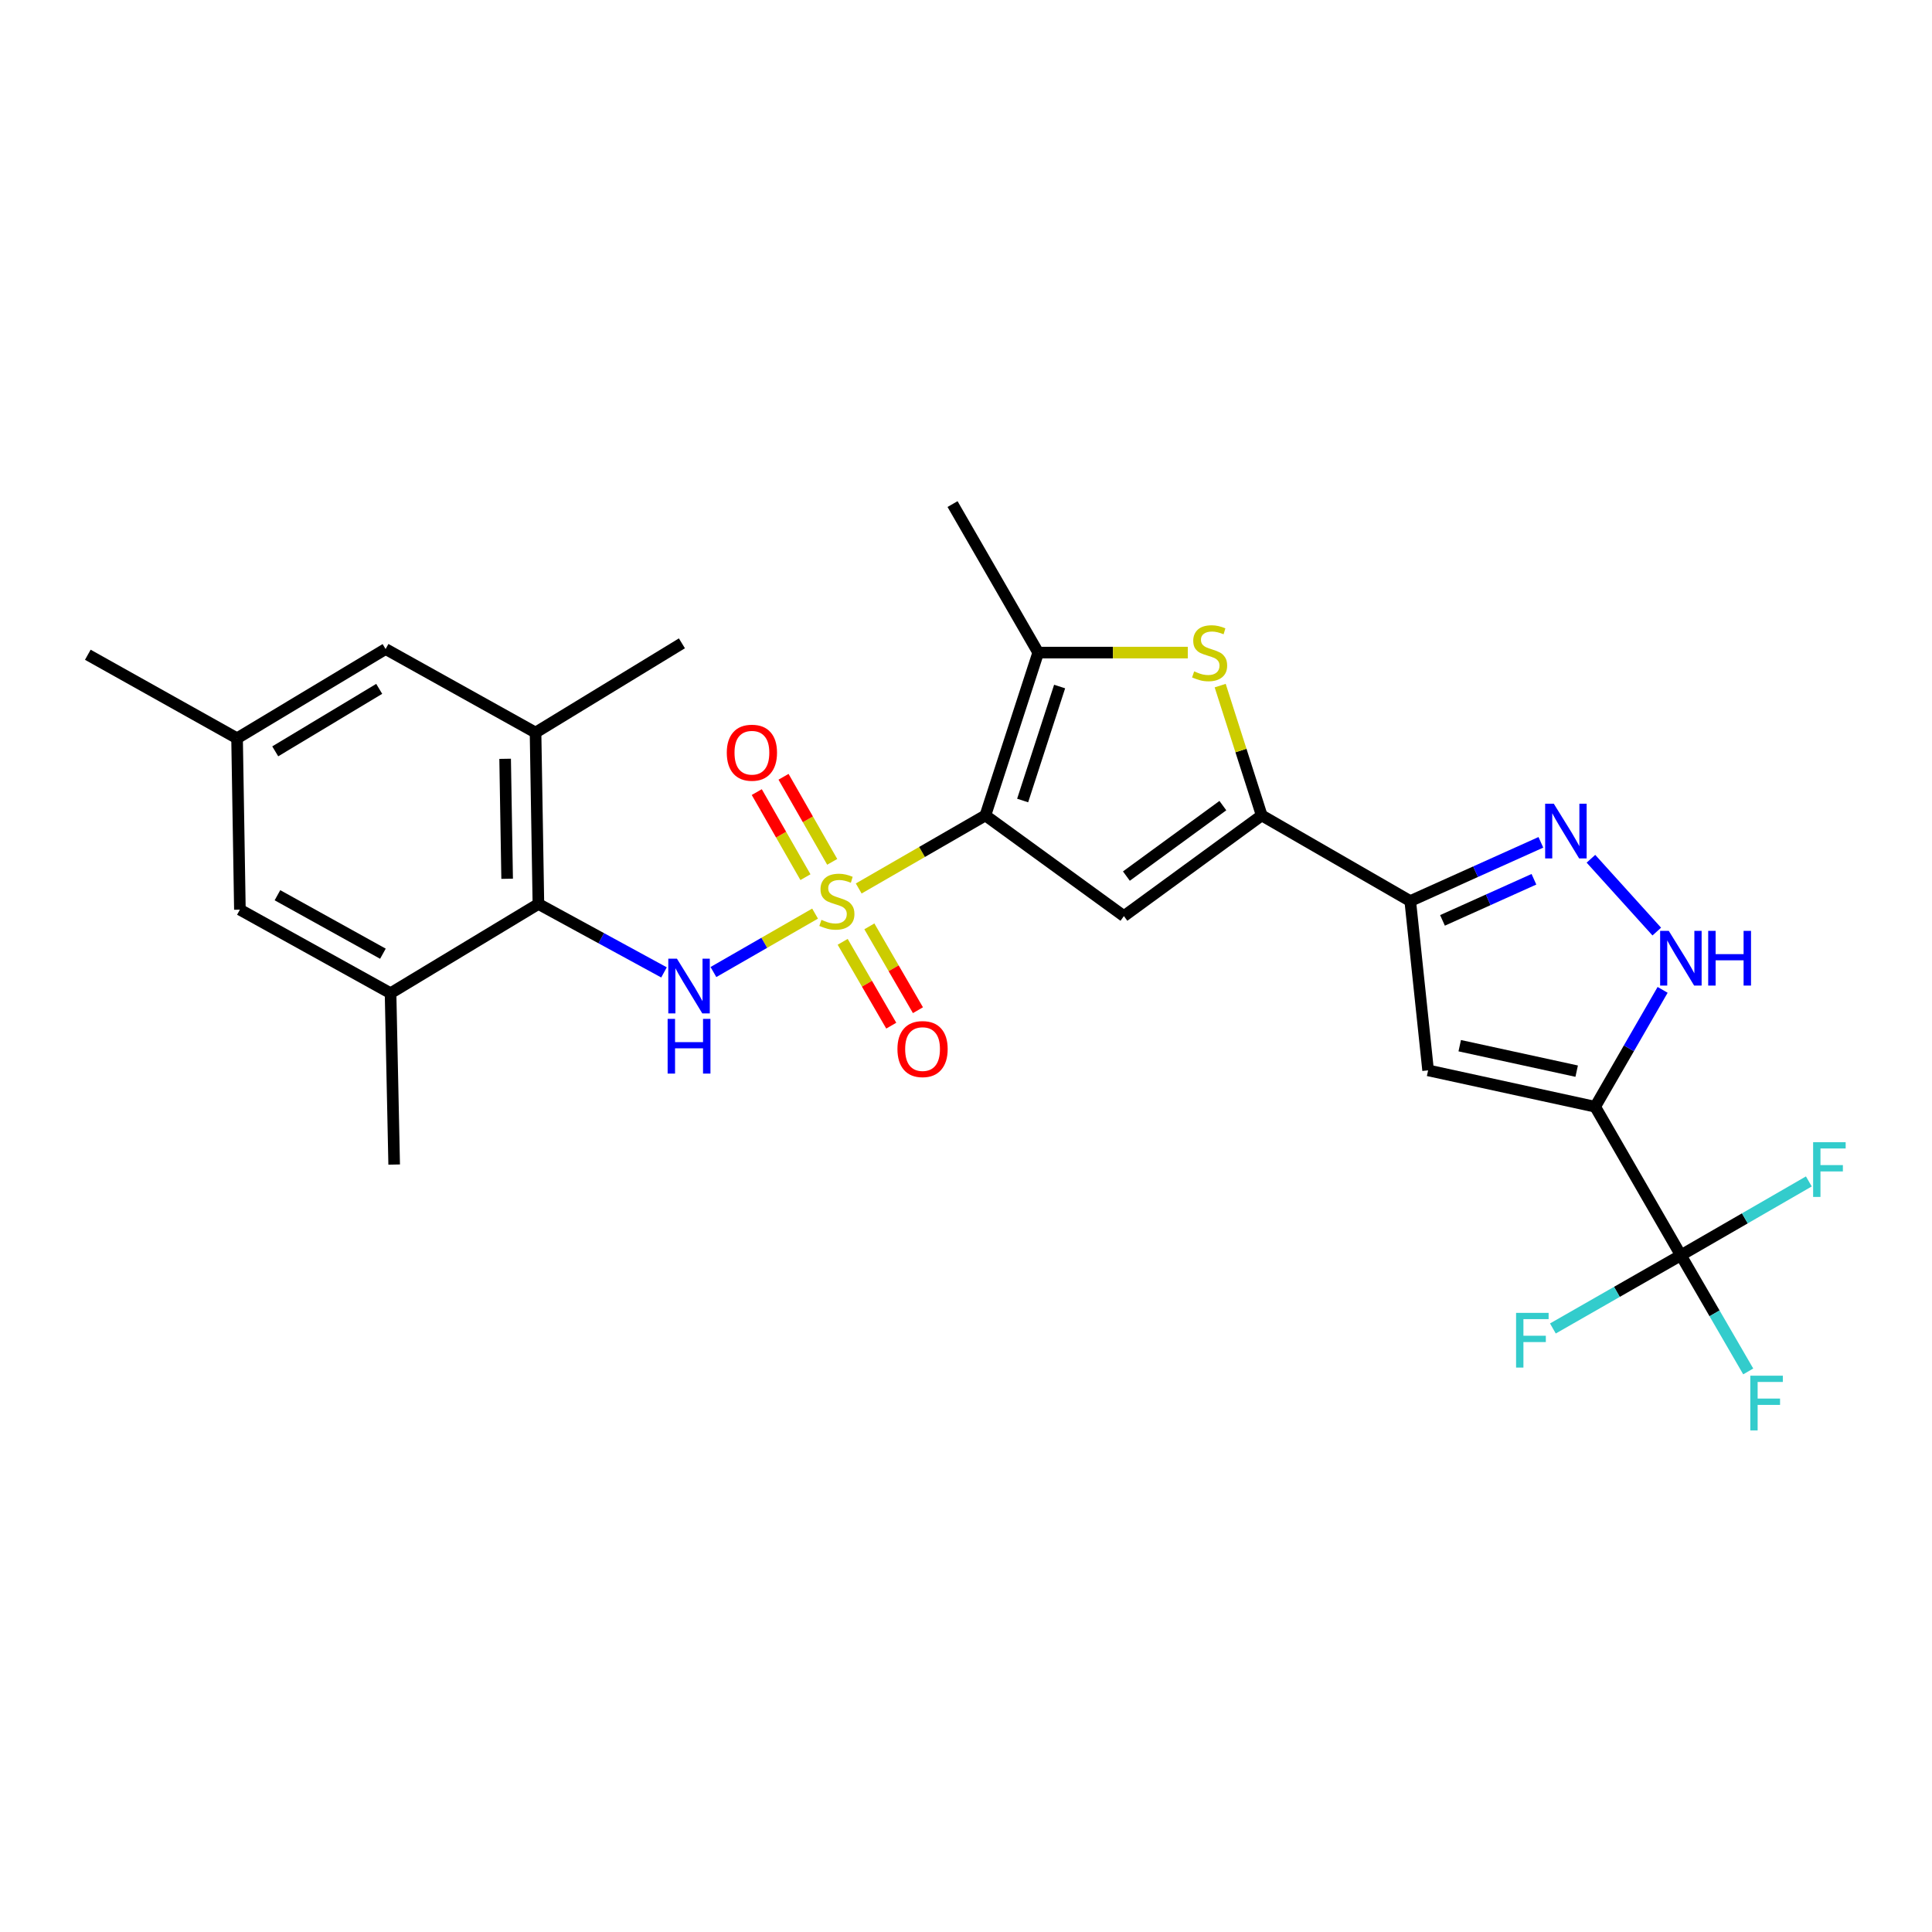 <?xml version='1.0' encoding='iso-8859-1'?>
<svg version='1.1' baseProfile='full'
              xmlns='http://www.w3.org/2000/svg'
                      xmlns:rdkit='http://www.rdkit.org/xml'
                      xmlns:xlink='http://www.w3.org/1999/xlink'
                  xml:space='preserve'
width='1000px' height='1000px' viewBox='0 0 1000 1000'>
<!-- END OF HEADER -->
<rect style='opacity:1.0;fill:#FFFFFF;stroke:none' width='1000' height='1000' x='0' y='0'> </rect>
<path class='bond-0' d='M 444.47,459.875 L 477.252,440.966' style='fill:none;fill-rule:evenodd;stroke:#CCCC00;stroke-width:6px;stroke-linecap:butt;stroke-linejoin:miter;stroke-opacity:1' />
<path class='bond-0' d='M 477.252,440.966 L 510.034,422.058' style='fill:none;fill-rule:evenodd;stroke:#000000;stroke-width:6px;stroke-linecap:butt;stroke-linejoin:miter;stroke-opacity:1' />
<path class='bond-5' d='M 421.885,472.879 L 395.576,488.001' style='fill:none;fill-rule:evenodd;stroke:#CCCC00;stroke-width:6px;stroke-linecap:butt;stroke-linejoin:miter;stroke-opacity:1' />
<path class='bond-5' d='M 395.576,488.001 L 369.268,503.124' style='fill:none;fill-rule:evenodd;stroke:#0000FF;stroke-width:6px;stroke-linecap:butt;stroke-linejoin:miter;stroke-opacity:1' />
<path class='bond-15' d='M 430.753,446.093 L 418.154,424.076' style='fill:none;fill-rule:evenodd;stroke:#CCCC00;stroke-width:6px;stroke-linecap:butt;stroke-linejoin:miter;stroke-opacity:1' />
<path class='bond-15' d='M 418.154,424.076 L 405.556,402.06' style='fill:none;fill-rule:evenodd;stroke:#FF0000;stroke-width:6px;stroke-linecap:butt;stroke-linejoin:miter;stroke-opacity:1' />
<path class='bond-15' d='M 416.898,454.021 L 404.299,432.005' style='fill:none;fill-rule:evenodd;stroke:#CCCC00;stroke-width:6px;stroke-linecap:butt;stroke-linejoin:miter;stroke-opacity:1' />
<path class='bond-15' d='M 404.299,432.005 L 391.701,409.988' style='fill:none;fill-rule:evenodd;stroke:#FF0000;stroke-width:6px;stroke-linecap:butt;stroke-linejoin:miter;stroke-opacity:1' />
<path class='bond-16' d='M 436.169,487.484 L 448.742,509.183' style='fill:none;fill-rule:evenodd;stroke:#CCCC00;stroke-width:6px;stroke-linecap:butt;stroke-linejoin:miter;stroke-opacity:1' />
<path class='bond-16' d='M 448.742,509.183 L 461.315,530.881' style='fill:none;fill-rule:evenodd;stroke:#FF0000;stroke-width:6px;stroke-linecap:butt;stroke-linejoin:miter;stroke-opacity:1' />
<path class='bond-16' d='M 449.981,479.481 L 462.554,501.179' style='fill:none;fill-rule:evenodd;stroke:#CCCC00;stroke-width:6px;stroke-linecap:butt;stroke-linejoin:miter;stroke-opacity:1' />
<path class='bond-16' d='M 462.554,501.179 L 475.127,522.878' style='fill:none;fill-rule:evenodd;stroke:#FF0000;stroke-width:6px;stroke-linecap:butt;stroke-linejoin:miter;stroke-opacity:1' />
<path class='bond-2' d='M 510.034,422.058 L 581.735,474.169' style='fill:none;fill-rule:evenodd;stroke:#000000;stroke-width:6px;stroke-linecap:butt;stroke-linejoin:miter;stroke-opacity:1' />
<path class='bond-6' d='M 510.034,422.058 L 537.376,337.782' style='fill:none;fill-rule:evenodd;stroke:#000000;stroke-width:6px;stroke-linecap:butt;stroke-linejoin:miter;stroke-opacity:1' />
<path class='bond-6' d='M 529.32,414.343 L 548.458,355.349' style='fill:none;fill-rule:evenodd;stroke:#000000;stroke-width:6px;stroke-linecap:butt;stroke-linejoin:miter;stroke-opacity:1' />
<path class='bond-1' d='M 825.66,572.848 L 739.185,554.02' style='fill:none;fill-rule:evenodd;stroke:#000000;stroke-width:6px;stroke-linecap:butt;stroke-linejoin:miter;stroke-opacity:1' />
<path class='bond-1' d='M 816.085,554.426 L 755.552,541.246' style='fill:none;fill-rule:evenodd;stroke:#000000;stroke-width:6px;stroke-linecap:butt;stroke-linejoin:miter;stroke-opacity:1' />
<path class='bond-10' d='M 825.66,572.848 L 870.02,649.728' style='fill:none;fill-rule:evenodd;stroke:#000000;stroke-width:6px;stroke-linecap:butt;stroke-linejoin:miter;stroke-opacity:1' />
<path class='bond-29' d='M 825.66,572.848 L 843.115,542.601' style='fill:none;fill-rule:evenodd;stroke:#000000;stroke-width:6px;stroke-linecap:butt;stroke-linejoin:miter;stroke-opacity:1' />
<path class='bond-29' d='M 843.115,542.601 L 860.569,512.355' style='fill:none;fill-rule:evenodd;stroke:#0000FF;stroke-width:6px;stroke-linecap:butt;stroke-linejoin:miter;stroke-opacity:1' />
<path class='bond-3' d='M 581.735,474.169 L 653.064,422.058' style='fill:none;fill-rule:evenodd;stroke:#000000;stroke-width:6px;stroke-linecap:butt;stroke-linejoin:miter;stroke-opacity:1' />
<path class='bond-3' d='M 583.018,453.463 L 632.948,416.985' style='fill:none;fill-rule:evenodd;stroke:#000000;stroke-width:6px;stroke-linecap:butt;stroke-linejoin:miter;stroke-opacity:1' />
<path class='bond-4' d='M 653.064,422.058 L 729.944,466.391' style='fill:none;fill-rule:evenodd;stroke:#000000;stroke-width:6px;stroke-linecap:butt;stroke-linejoin:miter;stroke-opacity:1' />
<path class='bond-27' d='M 653.064,422.058 L 642.314,388.466' style='fill:none;fill-rule:evenodd;stroke:#000000;stroke-width:6px;stroke-linecap:butt;stroke-linejoin:miter;stroke-opacity:1' />
<path class='bond-27' d='M 642.314,388.466 L 631.565,354.874' style='fill:none;fill-rule:evenodd;stroke:#CCCC00;stroke-width:6px;stroke-linecap:butt;stroke-linejoin:miter;stroke-opacity:1' />
<path class='bond-8' d='M 729.944,466.391 L 739.185,554.02' style='fill:none;fill-rule:evenodd;stroke:#000000;stroke-width:6px;stroke-linecap:butt;stroke-linejoin:miter;stroke-opacity:1' />
<path class='bond-9' d='M 729.944,466.391 L 763.75,451.189' style='fill:none;fill-rule:evenodd;stroke:#000000;stroke-width:6px;stroke-linecap:butt;stroke-linejoin:miter;stroke-opacity:1' />
<path class='bond-9' d='M 763.75,451.189 L 797.556,435.987' style='fill:none;fill-rule:evenodd;stroke:#0000FF;stroke-width:6px;stroke-linecap:butt;stroke-linejoin:miter;stroke-opacity:1' />
<path class='bond-9' d='M 746.633,476.389 L 770.297,465.748' style='fill:none;fill-rule:evenodd;stroke:#000000;stroke-width:6px;stroke-linecap:butt;stroke-linejoin:miter;stroke-opacity:1' />
<path class='bond-9' d='M 770.297,465.748 L 793.961,455.106' style='fill:none;fill-rule:evenodd;stroke:#0000FF;stroke-width:6px;stroke-linecap:butt;stroke-linejoin:miter;stroke-opacity:1' />
<path class='bond-12' d='M 343.687,503.316 L 311.181,485.603' style='fill:none;fill-rule:evenodd;stroke:#0000FF;stroke-width:6px;stroke-linecap:butt;stroke-linejoin:miter;stroke-opacity:1' />
<path class='bond-12' d='M 311.181,485.603 L 278.676,467.89' style='fill:none;fill-rule:evenodd;stroke:#000000;stroke-width:6px;stroke-linecap:butt;stroke-linejoin:miter;stroke-opacity:1' />
<path class='bond-7' d='M 537.376,337.782 L 576.086,337.782' style='fill:none;fill-rule:evenodd;stroke:#000000;stroke-width:6px;stroke-linecap:butt;stroke-linejoin:miter;stroke-opacity:1' />
<path class='bond-7' d='M 576.086,337.782 L 614.797,337.782' style='fill:none;fill-rule:evenodd;stroke:#CCCC00;stroke-width:6px;stroke-linecap:butt;stroke-linejoin:miter;stroke-opacity:1' />
<path class='bond-23' d='M 537.376,337.782 L 493.034,260.911' style='fill:none;fill-rule:evenodd;stroke:#000000;stroke-width:6px;stroke-linecap:butt;stroke-linejoin:miter;stroke-opacity:1' />
<path class='bond-11' d='M 823.463,444.493 L 857.545,482.181' style='fill:none;fill-rule:evenodd;stroke:#0000FF;stroke-width:6px;stroke-linecap:butt;stroke-linejoin:miter;stroke-opacity:1' />
<path class='bond-20' d='M 870.02,649.728 L 903.136,630.617' style='fill:none;fill-rule:evenodd;stroke:#000000;stroke-width:6px;stroke-linecap:butt;stroke-linejoin:miter;stroke-opacity:1' />
<path class='bond-20' d='M 903.136,630.617 L 936.253,611.507' style='fill:none;fill-rule:evenodd;stroke:#33CCCC;stroke-width:6px;stroke-linecap:butt;stroke-linejoin:miter;stroke-opacity:1' />
<path class='bond-21' d='M 870.02,649.728 L 887.45,679.787' style='fill:none;fill-rule:evenodd;stroke:#000000;stroke-width:6px;stroke-linecap:butt;stroke-linejoin:miter;stroke-opacity:1' />
<path class='bond-21' d='M 887.45,679.787 L 904.879,709.847' style='fill:none;fill-rule:evenodd;stroke:#33CCCC;stroke-width:6px;stroke-linecap:butt;stroke-linejoin:miter;stroke-opacity:1' />
<path class='bond-22' d='M 870.02,649.728 L 836.897,668.671' style='fill:none;fill-rule:evenodd;stroke:#000000;stroke-width:6px;stroke-linecap:butt;stroke-linejoin:miter;stroke-opacity:1' />
<path class='bond-22' d='M 836.897,668.671 L 803.774,687.615' style='fill:none;fill-rule:evenodd;stroke:#33CCCC;stroke-width:6px;stroke-linecap:butt;stroke-linejoin:miter;stroke-opacity:1' />
<path class='bond-13' d='M 278.676,467.89 L 277.195,379.18' style='fill:none;fill-rule:evenodd;stroke:#000000;stroke-width:6px;stroke-linecap:butt;stroke-linejoin:miter;stroke-opacity:1' />
<path class='bond-13' d='M 262.493,454.85 L 261.456,392.753' style='fill:none;fill-rule:evenodd;stroke:#000000;stroke-width:6px;stroke-linecap:butt;stroke-linejoin:miter;stroke-opacity:1' />
<path class='bond-14' d='M 278.676,467.89 L 202.15,514.086' style='fill:none;fill-rule:evenodd;stroke:#000000;stroke-width:6px;stroke-linecap:butt;stroke-linejoin:miter;stroke-opacity:1' />
<path class='bond-17' d='M 277.195,379.18 L 199.587,335.937' style='fill:none;fill-rule:evenodd;stroke:#000000;stroke-width:6px;stroke-linecap:butt;stroke-linejoin:miter;stroke-opacity:1' />
<path class='bond-25' d='M 277.195,379.18 L 352.957,332.984' style='fill:none;fill-rule:evenodd;stroke:#000000;stroke-width:6px;stroke-linecap:butt;stroke-linejoin:miter;stroke-opacity:1' />
<path class='bond-18' d='M 202.15,514.086 L 124.17,470.843' style='fill:none;fill-rule:evenodd;stroke:#000000;stroke-width:6px;stroke-linecap:butt;stroke-linejoin:miter;stroke-opacity:1' />
<path class='bond-18' d='M 198.195,493.639 L 143.609,463.369' style='fill:none;fill-rule:evenodd;stroke:#000000;stroke-width:6px;stroke-linecap:butt;stroke-linejoin:miter;stroke-opacity:1' />
<path class='bond-24' d='M 202.15,514.086 L 204.021,602.778' style='fill:none;fill-rule:evenodd;stroke:#000000;stroke-width:6px;stroke-linecap:butt;stroke-linejoin:miter;stroke-opacity:1' />
<path class='bond-28' d='M 199.587,335.937 L 122.707,382.142' style='fill:none;fill-rule:evenodd;stroke:#000000;stroke-width:6px;stroke-linecap:butt;stroke-linejoin:miter;stroke-opacity:1' />
<path class='bond-28' d='M 196.278,356.55 L 142.462,388.893' style='fill:none;fill-rule:evenodd;stroke:#000000;stroke-width:6px;stroke-linecap:butt;stroke-linejoin:miter;stroke-opacity:1' />
<path class='bond-19' d='M 124.17,470.843 L 122.707,382.142' style='fill:none;fill-rule:evenodd;stroke:#000000;stroke-width:6px;stroke-linecap:butt;stroke-linejoin:miter;stroke-opacity:1' />
<path class='bond-26' d='M 122.707,382.142 L 45.455,338.899' style='fill:none;fill-rule:evenodd;stroke:#000000;stroke-width:6px;stroke-linecap:butt;stroke-linejoin:miter;stroke-opacity:1' />
<path  class='atom-0' d='M 425.172 476.111
Q 425.492 476.231, 426.812 476.791
Q 428.132 477.351, 429.572 477.711
Q 431.052 478.031, 432.492 478.031
Q 435.172 478.031, 436.732 476.751
Q 438.292 475.431, 438.292 473.151
Q 438.292 471.591, 437.492 470.631
Q 436.732 469.671, 435.532 469.151
Q 434.332 468.631, 432.332 468.031
Q 429.812 467.271, 428.292 466.551
Q 426.812 465.831, 425.732 464.311
Q 424.692 462.791, 424.692 460.231
Q 424.692 456.671, 427.092 454.471
Q 429.532 452.271, 434.332 452.271
Q 437.612 452.271, 441.332 453.831
L 440.412 456.911
Q 437.012 455.511, 434.452 455.511
Q 431.692 455.511, 430.172 456.671
Q 428.652 457.791, 428.692 459.751
Q 428.692 461.271, 429.452 462.191
Q 430.252 463.111, 431.372 463.631
Q 432.532 464.151, 434.452 464.751
Q 437.012 465.551, 438.532 466.351
Q 440.052 467.151, 441.132 468.791
Q 442.252 470.391, 442.252 473.151
Q 442.252 477.071, 439.612 479.191
Q 437.012 481.271, 432.652 481.271
Q 430.132 481.271, 428.212 480.711
Q 426.332 480.191, 424.092 479.271
L 425.172 476.111
' fill='#CCCC00'/>
<path  class='atom-6' d='M 350.387 496.219
L 359.667 511.219
Q 360.587 512.699, 362.067 515.379
Q 363.547 518.059, 363.627 518.219
L 363.627 496.219
L 367.387 496.219
L 367.387 524.539
L 363.507 524.539
L 353.547 508.139
Q 352.387 506.219, 351.147 504.019
Q 349.947 501.819, 349.587 501.139
L 349.587 524.539
L 345.907 524.539
L 345.907 496.219
L 350.387 496.219
' fill='#0000FF'/>
<path  class='atom-6' d='M 345.567 527.371
L 349.407 527.371
L 349.407 539.411
L 363.887 539.411
L 363.887 527.371
L 367.727 527.371
L 367.727 555.691
L 363.887 555.691
L 363.887 542.611
L 349.407 542.611
L 349.407 555.691
L 345.567 555.691
L 345.567 527.371
' fill='#0000FF'/>
<path  class='atom-8' d='M 618.095 347.502
Q 618.415 347.622, 619.735 348.182
Q 621.055 348.742, 622.495 349.102
Q 623.975 349.422, 625.415 349.422
Q 628.095 349.422, 629.655 348.142
Q 631.215 346.822, 631.215 344.542
Q 631.215 342.982, 630.415 342.022
Q 629.655 341.062, 628.455 340.542
Q 627.255 340.022, 625.255 339.422
Q 622.735 338.662, 621.215 337.942
Q 619.735 337.222, 618.655 335.702
Q 617.615 334.182, 617.615 331.622
Q 617.615 328.062, 620.015 325.862
Q 622.455 323.662, 627.255 323.662
Q 630.535 323.662, 634.255 325.222
L 633.335 328.302
Q 629.935 326.902, 627.375 326.902
Q 624.615 326.902, 623.095 328.062
Q 621.575 329.182, 621.615 331.142
Q 621.615 332.662, 622.375 333.582
Q 623.175 334.502, 624.295 335.022
Q 625.455 335.542, 627.375 336.142
Q 629.935 336.942, 631.455 337.742
Q 632.975 338.542, 634.055 340.182
Q 635.175 341.782, 635.175 344.542
Q 635.175 348.462, 632.535 350.582
Q 629.935 352.662, 625.575 352.662
Q 623.055 352.662, 621.135 352.102
Q 619.255 351.582, 617.015 350.662
L 618.095 347.502
' fill='#CCCC00'/>
<path  class='atom-10' d='M 804.244 416.004
L 813.524 431.004
Q 814.444 432.484, 815.924 435.164
Q 817.404 437.844, 817.484 438.004
L 817.484 416.004
L 821.244 416.004
L 821.244 444.324
L 817.364 444.324
L 807.404 427.924
Q 806.244 426.004, 805.004 423.804
Q 803.804 421.604, 803.444 420.924
L 803.444 444.324
L 799.764 444.324
L 799.764 416.004
L 804.244 416.004
' fill='#0000FF'/>
<path  class='atom-12' d='M 863.76 481.816
L 873.04 496.816
Q 873.96 498.296, 875.44 500.976
Q 876.92 503.656, 877 503.816
L 877 481.816
L 880.76 481.816
L 880.76 510.136
L 876.88 510.136
L 866.92 493.736
Q 865.76 491.816, 864.52 489.616
Q 863.32 487.416, 862.96 486.736
L 862.96 510.136
L 859.28 510.136
L 859.28 481.816
L 863.76 481.816
' fill='#0000FF'/>
<path  class='atom-12' d='M 884.16 481.816
L 888 481.816
L 888 493.856
L 902.48 493.856
L 902.48 481.816
L 906.32 481.816
L 906.32 510.136
L 902.48 510.136
L 902.48 497.056
L 888 497.056
L 888 510.136
L 884.16 510.136
L 884.16 481.816
' fill='#0000FF'/>
<path  class='atom-16' d='M 376.185 389.6
Q 376.185 382.8, 379.545 379
Q 382.905 375.2, 389.185 375.2
Q 395.465 375.2, 398.825 379
Q 402.185 382.8, 402.185 389.6
Q 402.185 396.48, 398.785 400.4
Q 395.385 404.28, 389.185 404.28
Q 382.945 404.28, 379.545 400.4
Q 376.185 396.52, 376.185 389.6
M 389.185 401.08
Q 393.505 401.08, 395.825 398.2
Q 398.185 395.28, 398.185 389.6
Q 398.185 384.04, 395.825 381.24
Q 393.505 378.4, 389.185 378.4
Q 384.865 378.4, 382.505 381.2
Q 380.185 384, 380.185 389.6
Q 380.185 395.32, 382.505 398.2
Q 384.865 401.08, 389.185 401.08
' fill='#FF0000'/>
<path  class='atom-17' d='M 464.514 542.997
Q 464.514 536.197, 467.874 532.397
Q 471.234 528.597, 477.514 528.597
Q 483.794 528.597, 487.154 532.397
Q 490.514 536.197, 490.514 542.997
Q 490.514 549.877, 487.114 553.797
Q 483.714 557.677, 477.514 557.677
Q 471.274 557.677, 467.874 553.797
Q 464.514 549.917, 464.514 542.997
M 477.514 554.477
Q 481.834 554.477, 484.154 551.597
Q 486.514 548.677, 486.514 542.997
Q 486.514 537.437, 484.154 534.637
Q 481.834 531.797, 477.514 531.797
Q 473.194 531.797, 470.834 534.597
Q 468.514 537.397, 468.514 542.997
Q 468.514 548.717, 470.834 551.597
Q 473.194 554.477, 477.514 554.477
' fill='#FF0000'/>
<path  class='atom-21' d='M 938.471 591.208
L 955.311 591.208
L 955.311 594.448
L 942.271 594.448
L 942.271 603.048
L 953.871 603.048
L 953.871 606.328
L 942.271 606.328
L 942.271 619.528
L 938.471 619.528
L 938.471 591.208
' fill='#33CCCC'/>
<path  class='atom-22' d='M 905.951 712.058
L 922.791 712.058
L 922.791 715.298
L 909.751 715.298
L 909.751 723.898
L 921.351 723.898
L 921.351 727.178
L 909.751 727.178
L 909.751 740.378
L 905.951 740.378
L 905.951 712.058
' fill='#33CCCC'/>
<path  class='atom-23' d='M 784.72 679.537
L 801.56 679.537
L 801.56 682.777
L 788.52 682.777
L 788.52 691.377
L 800.12 691.377
L 800.12 694.657
L 788.52 694.657
L 788.52 707.857
L 784.72 707.857
L 784.72 679.537
' fill='#33CCCC'/>
</svg>
